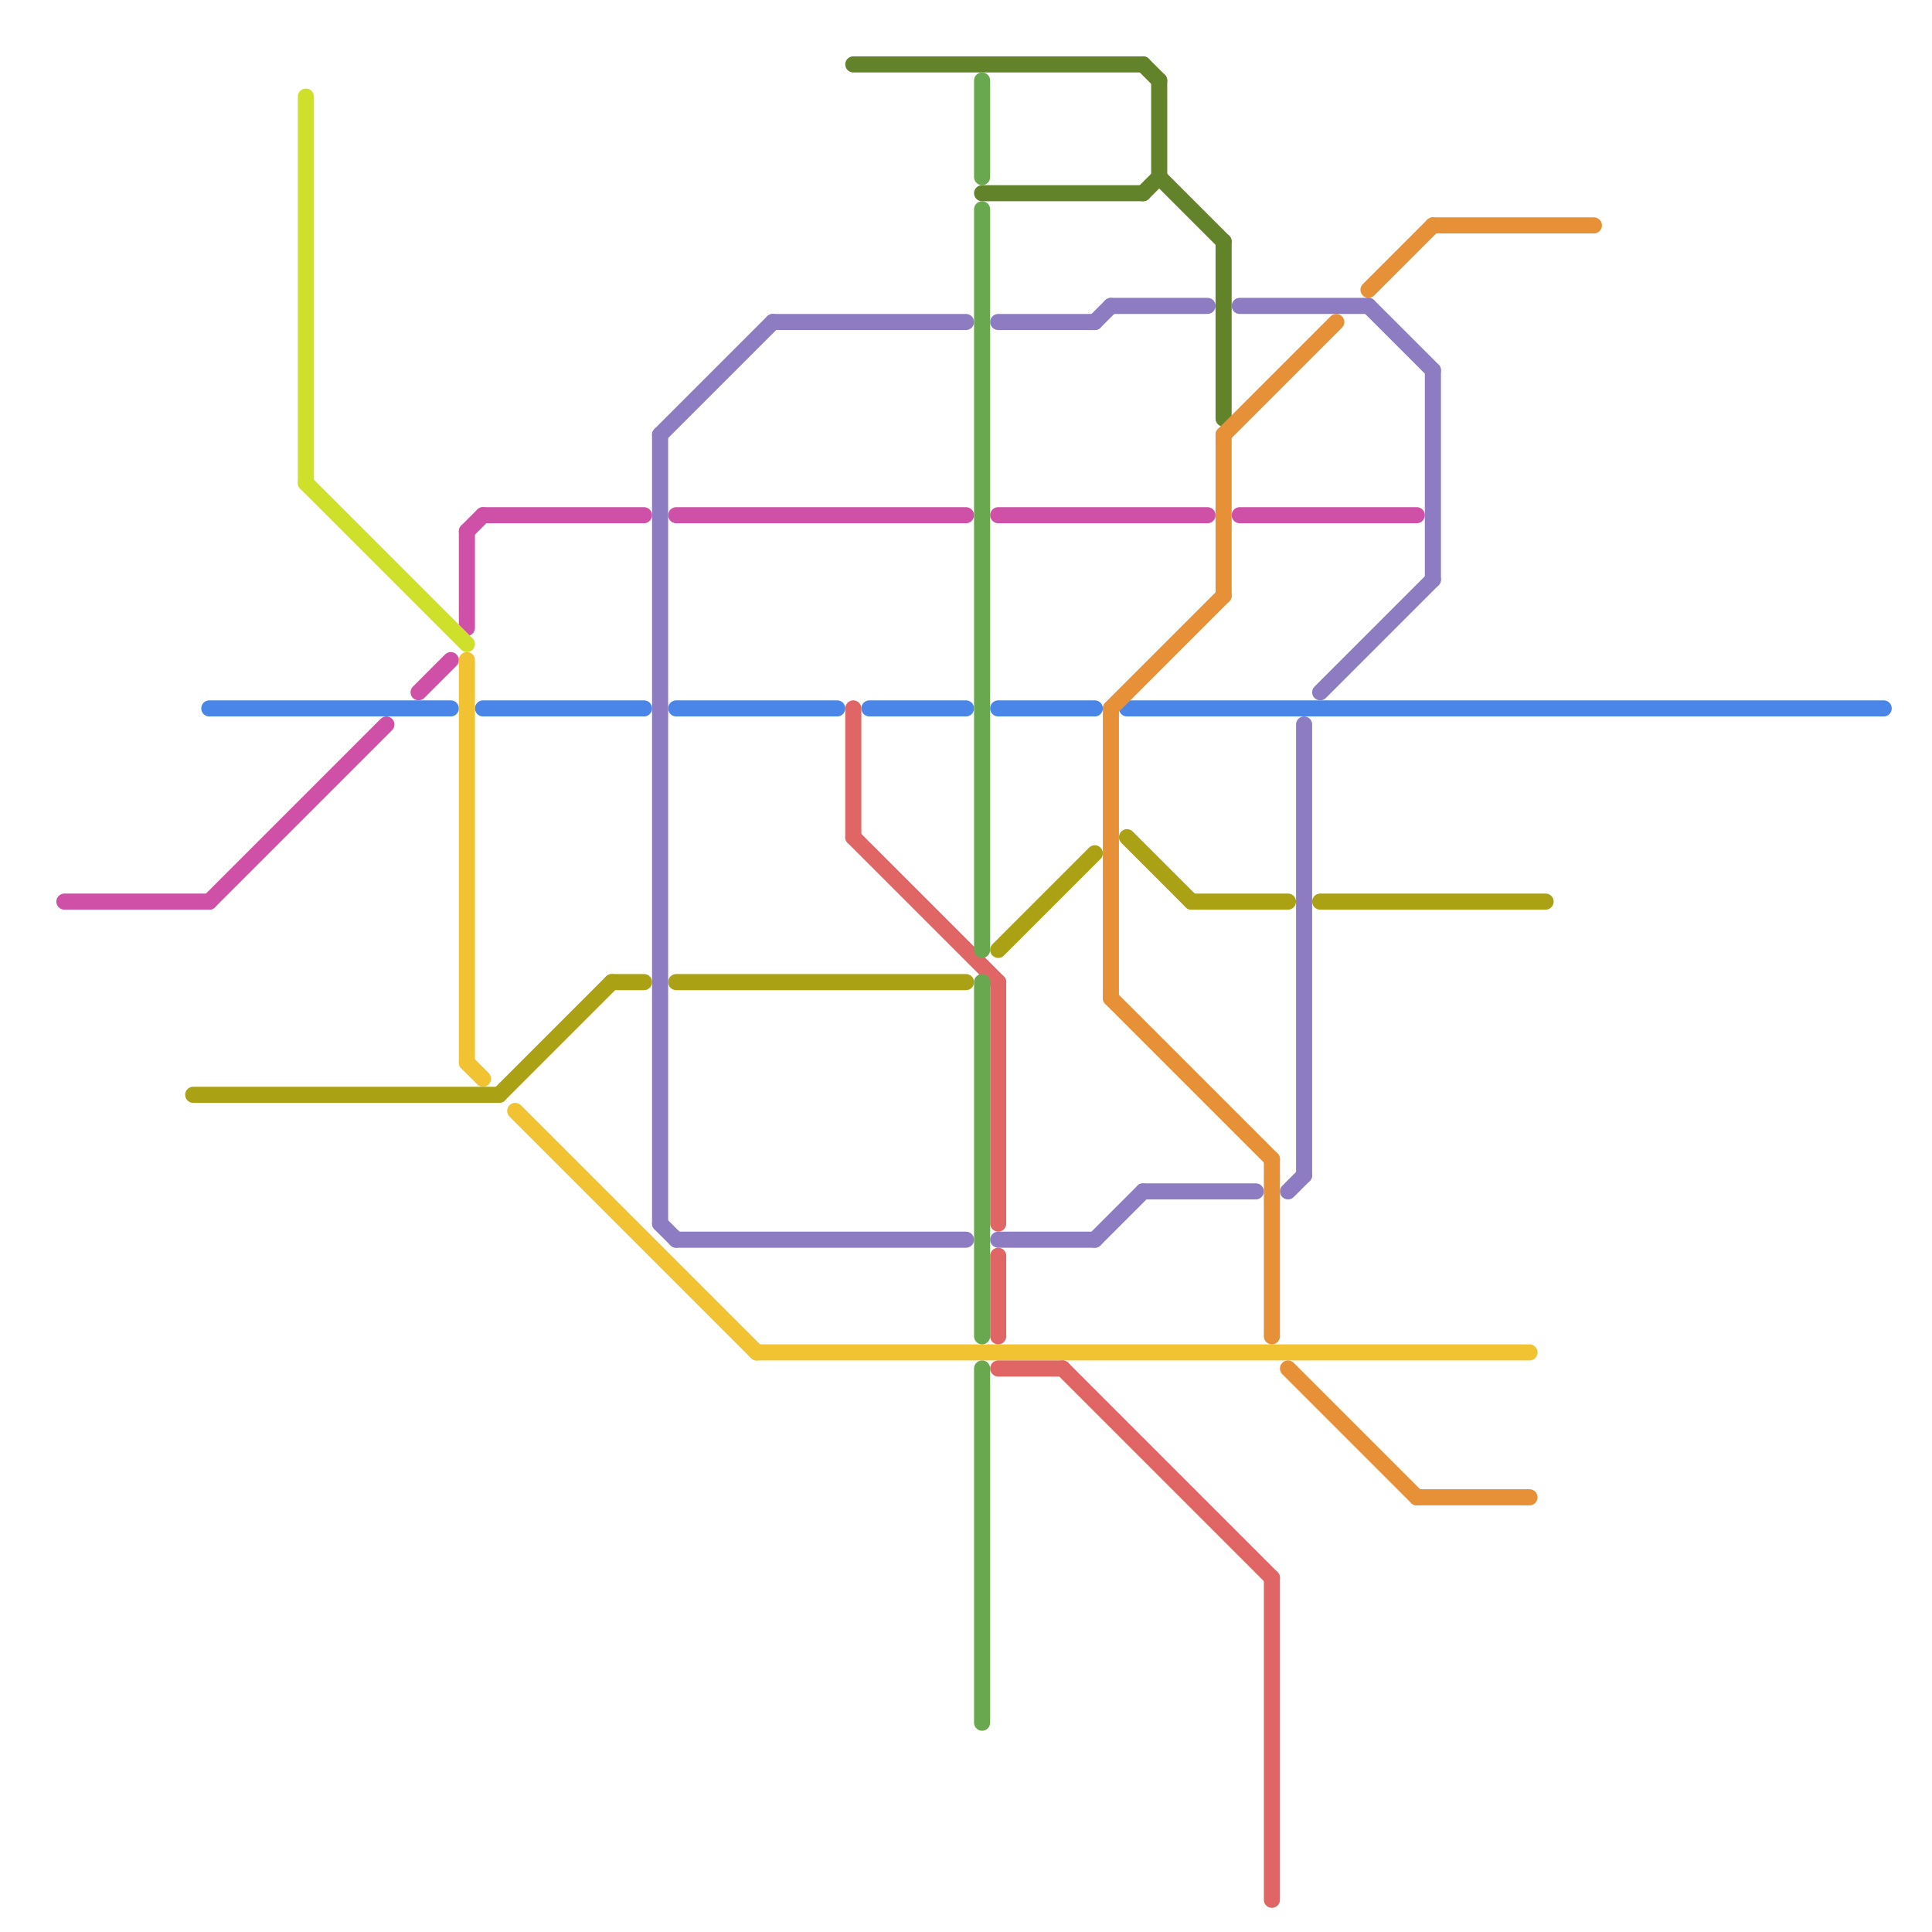 
<svg version="1.1" xmlns="http://www.w3.org/2000/svg" viewBox="0 0 120 120">
<style>text { font: 1px Helvetica; font-weight: 600; white-space: pre; dominant-baseline: central; } line { stroke-width: 1; fill: none; stroke-linecap: round; stroke-linejoin: round; } .c0 { stroke: #cf51a7 } .c1 { stroke: #4a86e8 } .c2 { stroke: #aaa214 } .c3 { stroke: #cfe02b } .c4 { stroke: #f1c232 } .c5 { stroke: #8e7cc3 } .c6 { stroke: #63832a } .c7 { stroke: #e06666 } .c8 { stroke: #6aa84f } .c9 { stroke: #e69138 }</style><defs><g id="wm-xf"><circle r="1.2" fill="#000"/><circle r="0.9" fill="#fff"/><circle r="0.6" fill="#000"/><circle r="0.3" fill="#fff"/></g><g id="wm"><circle r="0.6" fill="#000"/><circle r="0.3" fill="#fff"/></g></defs><line class="c0" x1="62" y1="32" x2="75" y2="32"/><line class="c0" x1="4" y1="56" x2="13" y2="56"/><line class="c0" x1="29" y1="33" x2="30" y2="32"/><line class="c0" x1="42" y1="32" x2="60" y2="32"/><line class="c0" x1="29" y1="33" x2="29" y2="39"/><line class="c0" x1="30" y1="32" x2="40" y2="32"/><line class="c0" x1="26" y1="43" x2="28" y2="41"/><line class="c0" x1="13" y1="56" x2="24" y2="45"/><line class="c0" x1="77" y1="32" x2="88" y2="32"/><line class="c1" x1="30" y1="44" x2="40" y2="44"/><line class="c1" x1="70" y1="44" x2="117" y2="44"/><line class="c1" x1="54" y1="44" x2="60" y2="44"/><line class="c1" x1="13" y1="44" x2="28" y2="44"/><line class="c1" x1="62" y1="44" x2="68" y2="44"/><line class="c1" x1="42" y1="44" x2="52" y2="44"/><line class="c2" x1="38" y1="61" x2="40" y2="61"/><line class="c2" x1="42" y1="61" x2="60" y2="61"/><line class="c2" x1="62" y1="59" x2="68" y2="53"/><line class="c2" x1="70" y1="52" x2="74" y2="56"/><line class="c2" x1="82" y1="56" x2="96" y2="56"/><line class="c2" x1="31" y1="68" x2="38" y2="61"/><line class="c2" x1="12" y1="68" x2="31" y2="68"/><line class="c2" x1="74" y1="56" x2="80" y2="56"/><line class="c3" x1="19" y1="30" x2="29" y2="40"/><line class="c3" x1="19" y1="6" x2="19" y2="30"/><line class="c4" x1="29" y1="41" x2="29" y2="66"/><line class="c4" x1="32" y1="69" x2="47" y2="84"/><line class="c4" x1="47" y1="84" x2="95" y2="84"/><line class="c4" x1="29" y1="66" x2="30" y2="67"/><line class="c5" x1="89" y1="23" x2="89" y2="36"/><line class="c5" x1="81" y1="45" x2="81" y2="73"/><line class="c5" x1="41" y1="27" x2="48" y2="20"/><line class="c5" x1="68" y1="20" x2="69" y2="19"/><line class="c5" x1="42" y1="77" x2="60" y2="77"/><line class="c5" x1="68" y1="77" x2="71" y2="74"/><line class="c5" x1="62" y1="20" x2="68" y2="20"/><line class="c5" x1="80" y1="74" x2="81" y2="73"/><line class="c5" x1="71" y1="74" x2="78" y2="74"/><line class="c5" x1="48" y1="20" x2="60" y2="20"/><line class="c5" x1="77" y1="19" x2="85" y2="19"/><line class="c5" x1="41" y1="27" x2="41" y2="76"/><line class="c5" x1="69" y1="19" x2="75" y2="19"/><line class="c5" x1="85" y1="19" x2="89" y2="23"/><line class="c5" x1="62" y1="77" x2="68" y2="77"/><line class="c5" x1="41" y1="76" x2="42" y2="77"/><line class="c5" x1="82" y1="43" x2="89" y2="36"/><line class="c6" x1="53" y1="4" x2="71" y2="4"/><line class="c6" x1="76" y1="15" x2="76" y2="26"/><line class="c6" x1="61" y1="12" x2="71" y2="12"/><line class="c6" x1="71" y1="12" x2="72" y2="11"/><line class="c6" x1="72" y1="11" x2="76" y2="15"/><line class="c6" x1="72" y1="5" x2="72" y2="11"/><line class="c6" x1="71" y1="4" x2="72" y2="5"/><line class="c7" x1="53" y1="44" x2="53" y2="52"/><line class="c7" x1="79" y1="98" x2="79" y2="118"/><line class="c7" x1="53" y1="52" x2="62" y2="61"/><line class="c7" x1="62" y1="61" x2="62" y2="76"/><line class="c7" x1="62" y1="78" x2="62" y2="83"/><line class="c7" x1="62" y1="85" x2="66" y2="85"/><line class="c7" x1="66" y1="85" x2="79" y2="98"/><line class="c8" x1="61" y1="61" x2="61" y2="83"/><line class="c8" x1="61" y1="13" x2="61" y2="59"/><line class="c8" x1="61" y1="85" x2="61" y2="107"/><line class="c8" x1="61" y1="5" x2="61" y2="11"/><line class="c9" x1="76" y1="27" x2="83" y2="20"/><line class="c9" x1="79" y1="72" x2="79" y2="83"/><line class="c9" x1="88" y1="93" x2="95" y2="93"/><line class="c9" x1="80" y1="85" x2="88" y2="93"/><line class="c9" x1="89" y1="14" x2="99" y2="14"/><line class="c9" x1="69" y1="62" x2="79" y2="72"/><line class="c9" x1="76" y1="27" x2="76" y2="37"/><line class="c9" x1="69" y1="44" x2="76" y2="37"/><line class="c9" x1="85" y1="18" x2="89" y2="14"/><line class="c9" x1="69" y1="44" x2="69" y2="62"/>
</svg>
